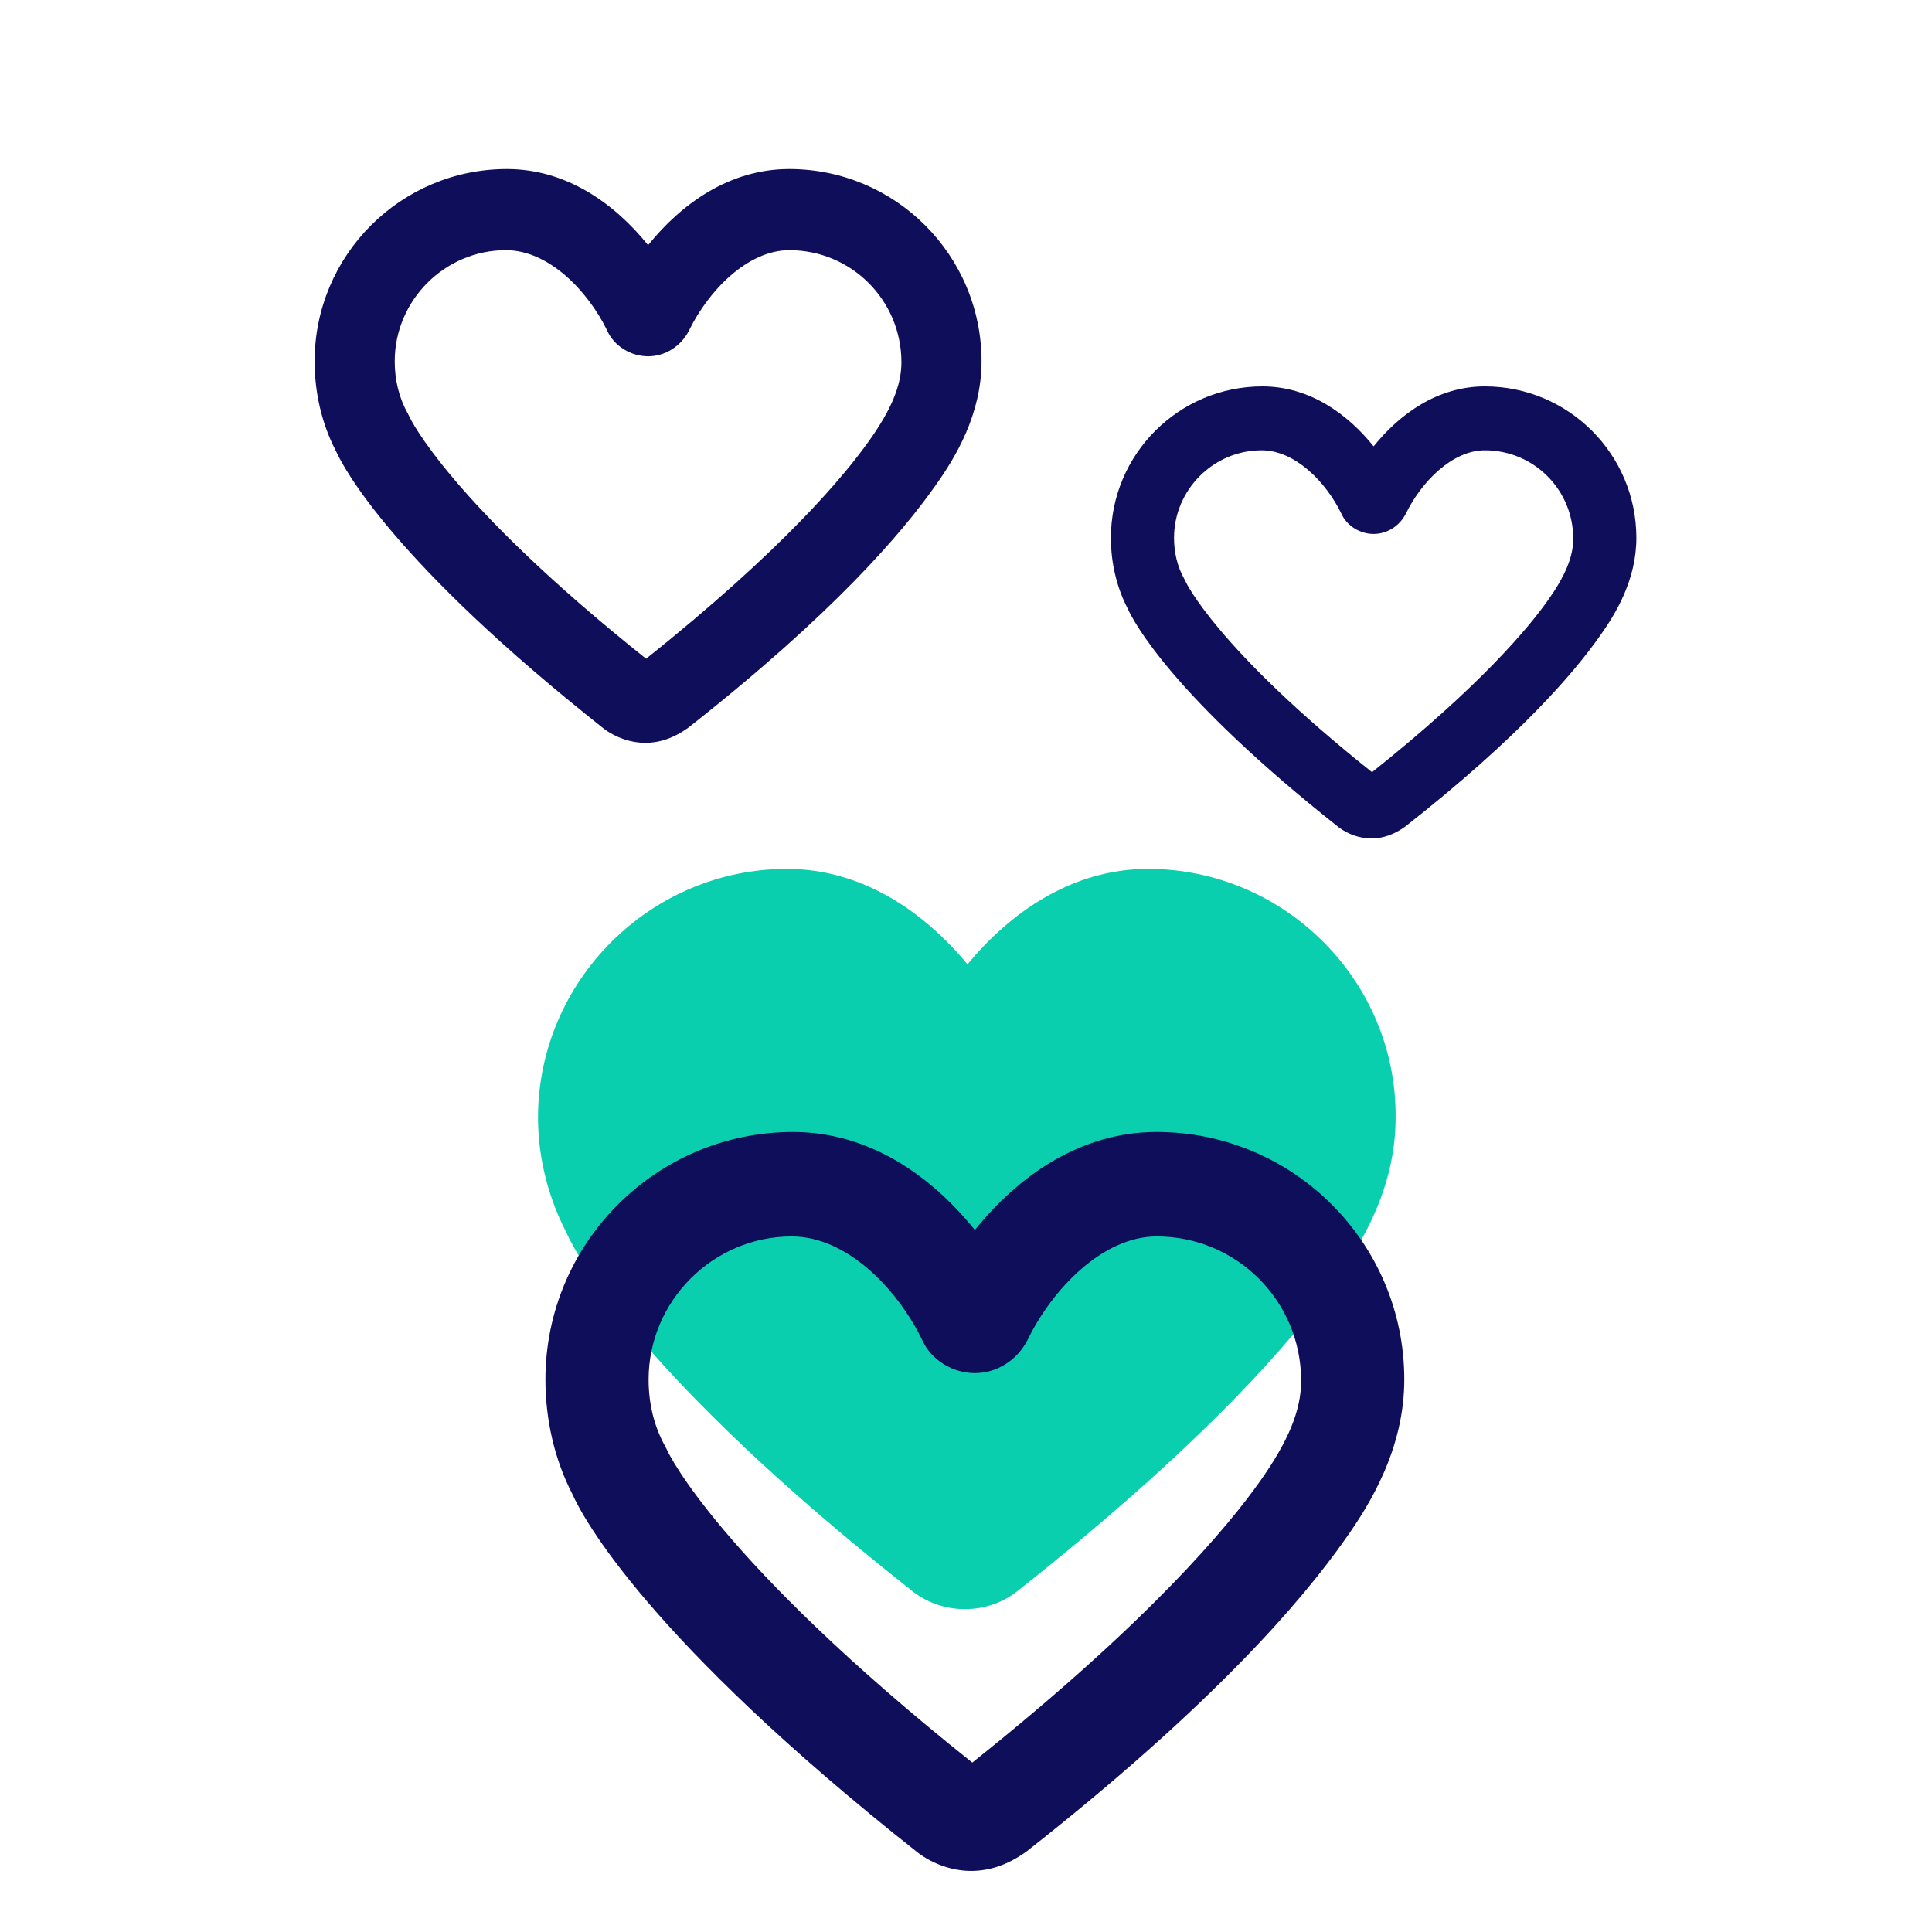 <svg width="80" height="80" viewBox="0 0 80 80" fill="none" xmlns="http://www.w3.org/2000/svg">
<path d="M47.537 35.979C44.386 35.979 41.823 37.795 40.061 39.931C38.298 37.795 35.735 35.979 32.585 35.979C26.924 35.979 22.278 40.625 22.278 46.285C22.278 47.941 22.706 49.596 23.453 51.038C23.88 51.999 26.55 57.019 37.711 65.83C38.352 66.364 39.153 66.631 39.954 66.631C40.755 66.631 41.556 66.364 42.197 65.83C49.886 59.742 53.571 55.47 55.333 52.96C56.401 51.465 57.789 49.169 57.789 46.285C57.843 40.625 53.197 35.979 47.537 35.979Z" fill="#09CFAF"/>
<path d="M40.207 77.471C39.459 77.471 38.658 77.204 38.017 76.723C26.803 67.858 24.133 62.839 23.706 61.878C22.959 60.436 22.585 58.78 22.585 57.125C22.585 51.465 27.177 46.872 32.838 46.872C36.042 46.872 38.605 48.741 40.367 50.931C42.129 48.741 44.692 46.872 47.896 46.872C53.557 46.872 58.149 51.465 58.149 57.125C58.149 59.955 56.761 62.251 55.693 63.747C53.931 66.256 50.246 70.582 42.503 76.669C41.755 77.204 41.008 77.471 40.207 77.471ZM32.784 51.198C29.527 51.198 26.857 53.868 26.857 57.125C26.857 58.086 27.07 59.047 27.551 59.902L27.658 60.115C27.658 60.115 29.74 64.601 40.26 72.985C47.629 67.111 50.887 63.159 52.168 61.344C53.343 59.688 53.877 58.407 53.877 57.178C53.877 53.868 51.207 51.198 47.896 51.198C45.654 51.198 43.571 53.387 42.556 55.47C42.129 56.324 41.275 56.858 40.367 56.858C39.459 56.858 38.551 56.324 38.178 55.47C37.163 53.387 35.08 51.198 32.784 51.198Z" fill="#0F0E5B"/>
<path d="M26.711 30.759C26.131 30.759 25.509 30.552 25.011 30.179C16.304 23.296 14.23 19.398 13.899 18.651C13.318 17.532 13.028 16.247 13.028 14.961C13.028 10.566 16.594 7 20.989 7C23.477 7 25.467 8.451 26.836 10.151C28.204 8.451 30.194 7 32.682 7C37.077 7 40.643 10.566 40.643 14.961C40.643 17.159 39.565 18.942 38.736 20.103C37.368 22.052 34.507 25.41 28.494 30.137C27.914 30.552 27.333 30.759 26.711 30.759ZM20.948 10.359C18.418 10.359 16.345 12.432 16.345 14.961C16.345 15.707 16.511 16.454 16.884 17.117L16.967 17.283C16.967 17.283 18.584 20.766 26.753 27.276C32.475 22.715 35.004 19.647 35.999 18.237C36.912 16.951 37.326 15.956 37.326 15.003C37.326 12.432 35.253 10.359 32.682 10.359C30.941 10.359 29.324 12.059 28.536 13.676C28.204 14.339 27.541 14.754 26.836 14.754C26.131 14.754 25.426 14.339 25.136 13.676C24.348 12.059 22.731 10.359 20.948 10.359Z" fill="#0F0E5B"/>
<path d="M56.781 34.719C56.323 34.719 55.833 34.556 55.441 34.262C48.581 28.839 46.947 25.768 46.686 25.18C46.229 24.298 46 23.285 46 22.273C46 18.809 48.809 16 52.273 16C54.233 16 55.801 17.143 56.879 18.483C57.957 17.143 59.525 16 61.485 16C64.948 16 67.758 18.809 67.758 22.273C67.758 24.004 66.908 25.409 66.255 26.323C65.177 27.859 62.923 30.505 58.186 34.229C57.728 34.556 57.271 34.719 56.781 34.719ZM52.24 18.646C50.247 18.646 48.614 20.28 48.614 22.273C48.614 22.86 48.744 23.448 49.038 23.971L49.104 24.102C49.104 24.102 50.378 26.846 56.813 31.975C61.322 28.382 63.315 25.964 64.099 24.853C64.817 23.841 65.144 23.056 65.144 22.305C65.144 20.28 63.511 18.646 61.485 18.646C60.113 18.646 58.839 19.986 58.218 21.26C57.957 21.782 57.434 22.109 56.879 22.109C56.323 22.109 55.768 21.782 55.539 21.26C54.919 19.986 53.645 18.646 52.24 18.646Z" fill="#0F0E5B"/>
</svg>
